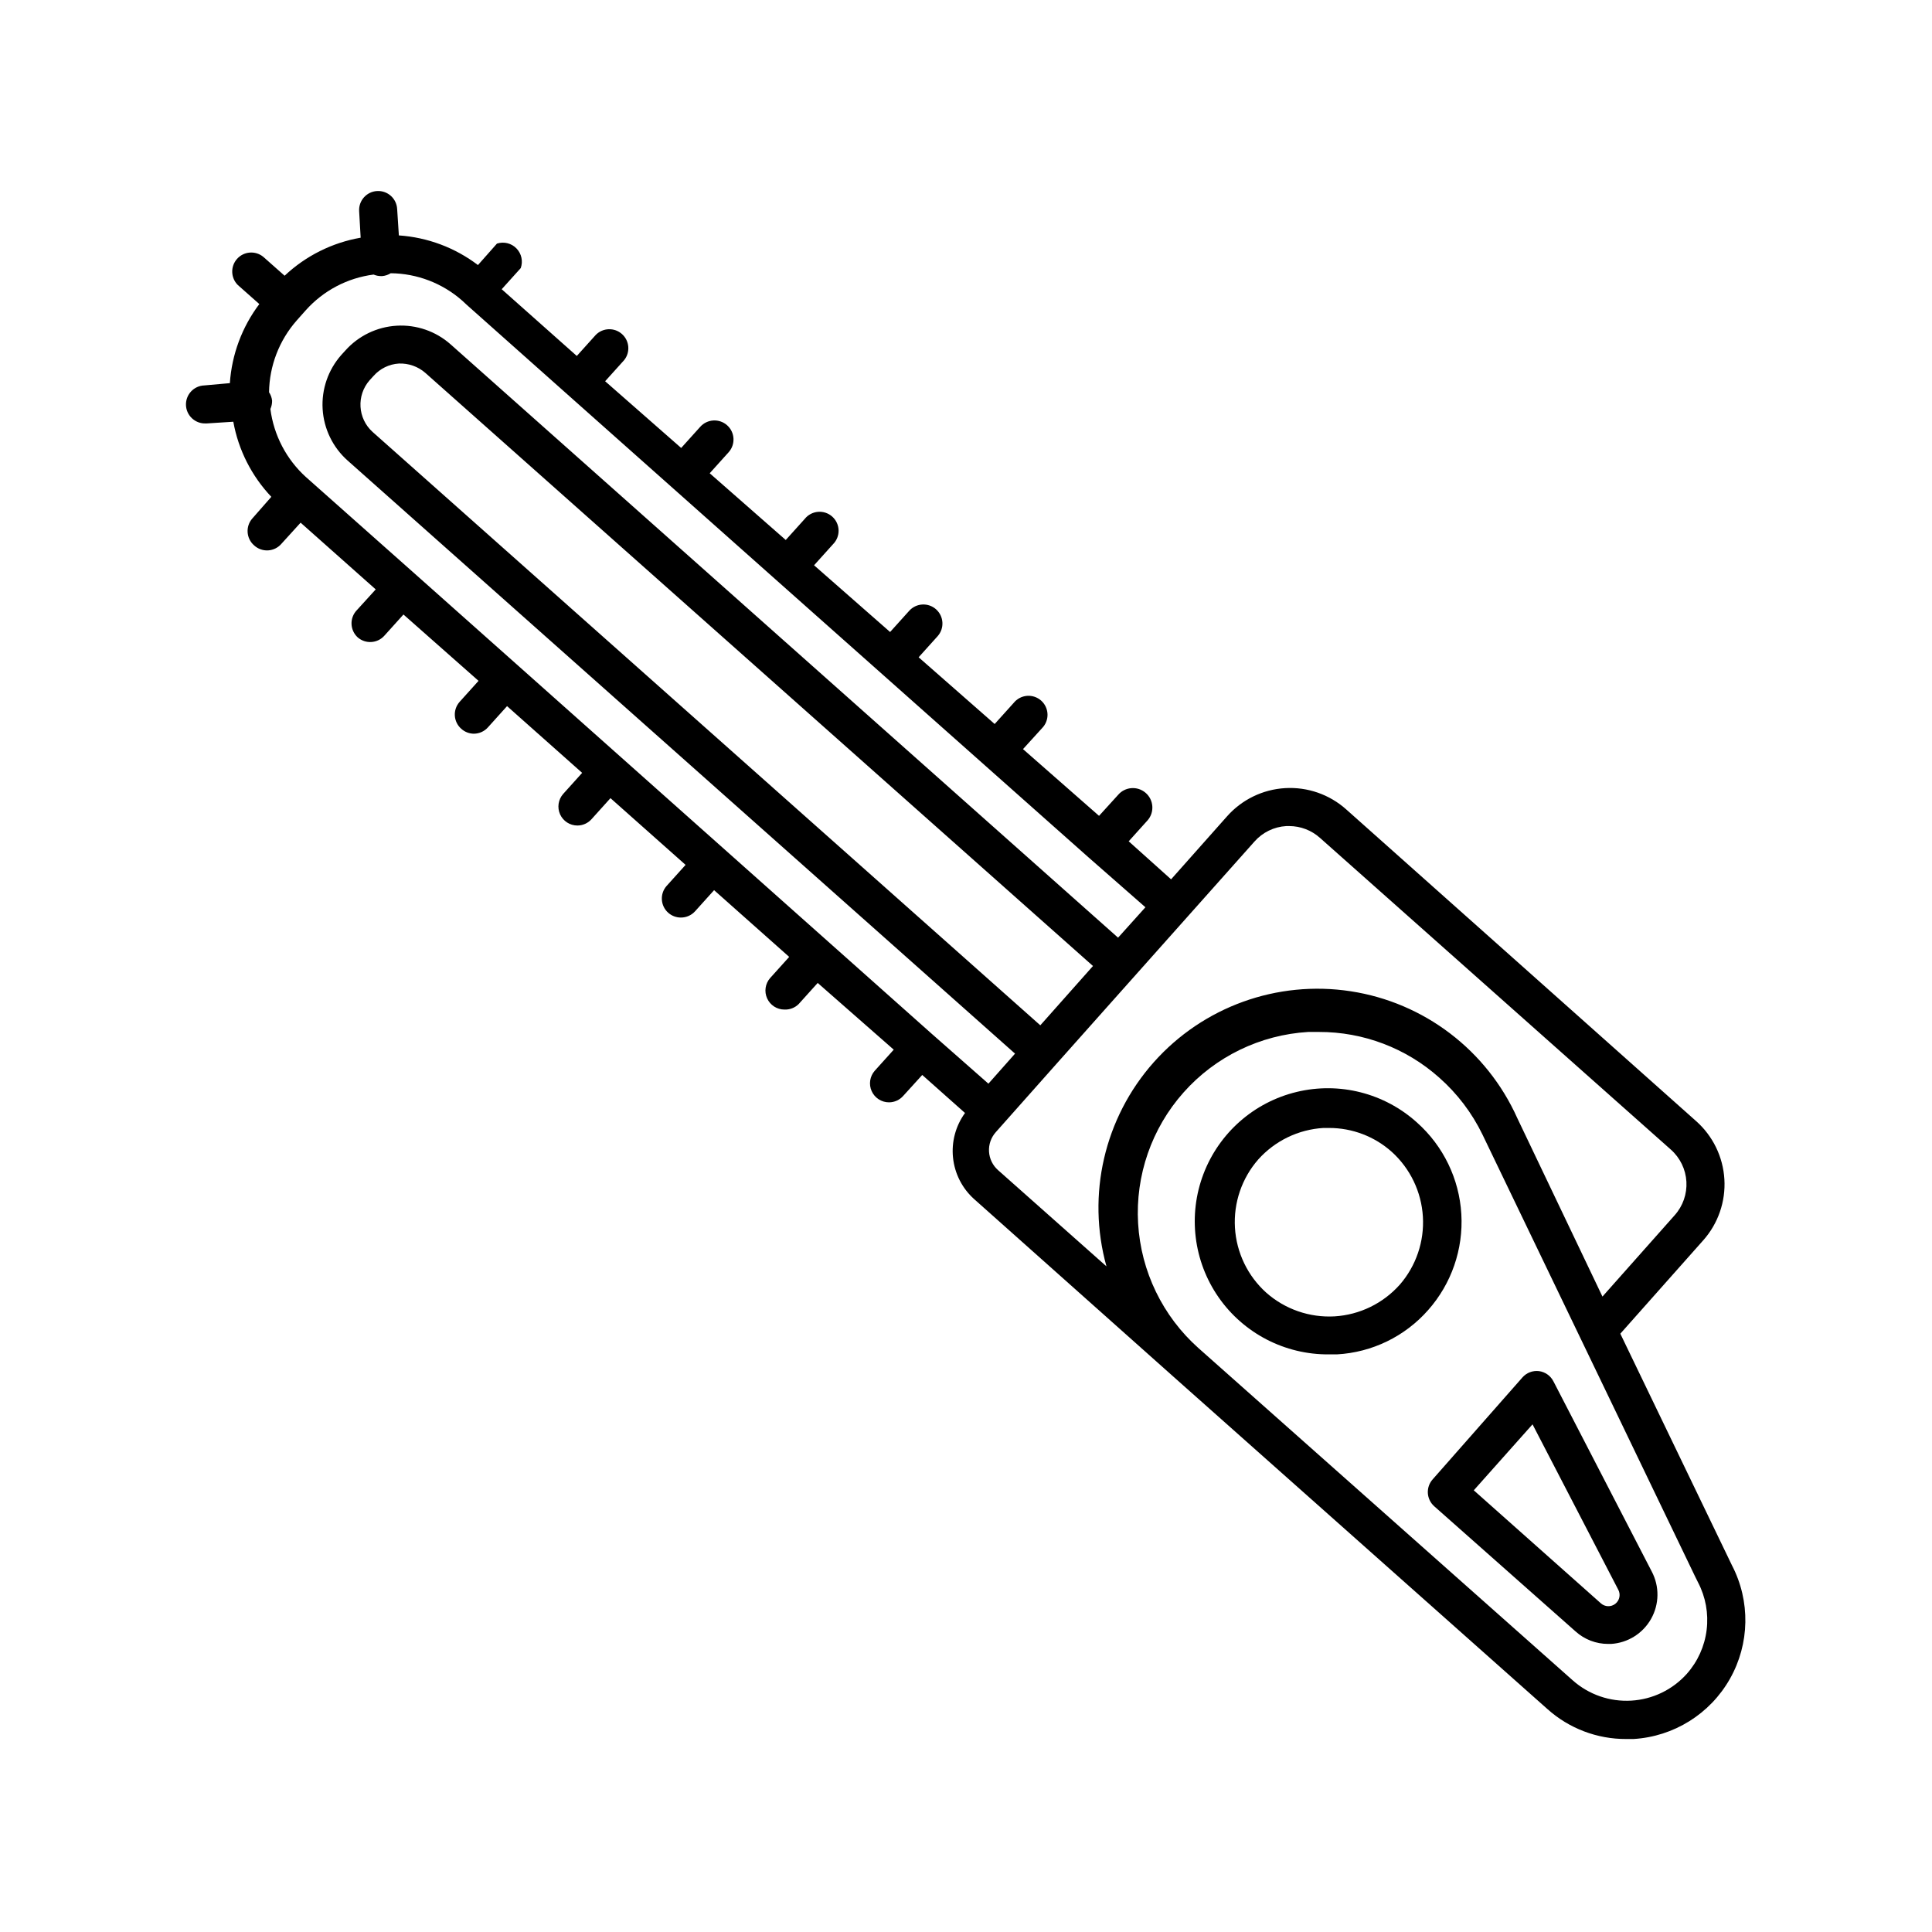 <?xml version="1.0" encoding="UTF-8"?>
<!-- Uploaded to: SVG Repo, www.svgrepo.com, Generator: SVG Repo Mixer Tools -->
<svg fill="#000000" width="800px" height="800px" version="1.1" viewBox="144 144 512 512" xmlns="http://www.w3.org/2000/svg">
 <g>
  <path d="m524.09 543.18 37.434 33.152c2.375 2.148 5.465 3.336 8.664 3.324h0.758c4.441-0.27 8.441-2.777 10.621-6.66 2.18-3.879 2.238-8.602 0.16-12.535l-26.047-50.383v0.004c-0.75-1.484-2.184-2.5-3.828-2.723-1.648-0.199-3.285 0.422-4.383 1.664l-23.781 27.004c-0.902 1-1.367 2.316-1.293 3.66 0.078 1.344 0.688 2.602 1.695 3.492zm26.047-21.715 22.672 43.73v0.004c0.738 1.27 0.434 2.887-0.711 3.809-1.145 0.918-2.793 0.863-3.875-0.133l-33.656-29.926z"/>
  <path d="m519.55 441.51c-8.637-7.816-20.574-10.863-31.898-8.141-11.328 2.719-20.578 10.859-24.723 21.746-4.144 10.883-2.644 23.113 4.004 32.68 6.652 9.562 17.594 15.227 29.242 15.129h2.117c9.309-0.512 18.02-4.742 24.18-11.738 6.184-6.984 9.344-16.133 8.797-25.441s-4.762-18.023-11.719-24.234zm-4.586 42.926h0.004c-4.422 4.977-10.637 8.004-17.281 8.414-6.641 0.375-13.16-1.887-18.137-6.297-4.91-4.426-7.883-10.605-8.277-17.203-0.395-6.598 1.816-13.086 6.16-18.066 4.43-4.957 10.645-7.965 17.281-8.363h1.512c6.137-0.008 12.059 2.254 16.625 6.348 4.879 4.422 7.832 10.582 8.227 17.152 0.398 6.574-1.797 13.039-6.109 18.016z"/>
  <path d="m198.17 246.14c-2.781 0.082-4.969 2.406-4.887 5.188 0.082 2.781 2.406 4.969 5.191 4.887h0.301l7.055-0.453c1.348 7.473 4.852 14.391 10.074 19.902l-5.039 5.742c-1.832 2.086-1.629 5.266 0.453 7.102 1.012 0.945 2.371 1.434 3.75 1.348 1.383-0.086 2.668-0.738 3.559-1.801l5.039-5.543 19.902 17.684-5.039 5.543h-0.004c-0.922 0.98-1.414 2.289-1.367 3.633 0.051 1.34 0.633 2.609 1.621 3.523 2.086 1.832 5.266 1.629 7.102-0.453l5.039-5.594 19.898 17.582-5.039 5.594h0.004c-1.836 2.086-1.633 5.266 0.453 7.106 0.91 0.828 2.094 1.293 3.324 1.309 1.445-0.004 2.824-0.625 3.777-1.715l5.039-5.594 19.902 17.684-5.039 5.594c-1.305 1.488-1.621 3.598-0.809 5.402 0.816 1.801 2.609 2.961 4.586 2.961 1.422-0.004 2.777-0.605 3.727-1.66l5.039-5.594 19.902 17.684-5.039 5.594c-1.832 2.086-1.629 5.266 0.453 7.102 0.918 0.812 2.102 1.258 3.324 1.262 1.441 0.012 2.816-0.594 3.781-1.664l5.039-5.594 19.902 17.684-5.039 5.594h-0.004c-1.305 1.484-1.621 3.598-0.805 5.398 0.812 1.805 2.606 2.965 4.582 2.965 1.41 0.062 2.781-0.465 3.781-1.461l5.039-5.594 20.152 17.684-5.039 5.594c-1.305 1.484-1.621 3.598-0.809 5.398 0.816 1.805 2.609 2.965 4.586 2.965 1.449 0 2.824-0.625 3.777-1.711l5.039-5.543 11.336 10.078v-0.004c-2.492 3.43-3.625 7.664-3.176 11.879 0.445 4.215 2.438 8.113 5.594 10.945l52.75 47.004 99.148 88.117c5.742 5.156 13.191 7.996 20.91 7.961h1.914c10.668-0.637 20.293-6.633 25.562-15.934 5.269-9.297 5.469-20.633 0.535-30.113l-29.574-61.367 21.965-24.738v0.004c3.945-4.438 5.965-10.258 5.613-16.184-0.348-5.922-3.039-11.465-7.477-15.406l-92.75-82.625c-4.43-3.957-10.254-5.984-16.184-5.633-5.93 0.348-11.473 3.047-15.406 7.496l-14.812 16.676-11.234-10.078 5.039-5.594v0.004c1.848-2.168 1.59-5.43-0.582-7.277-2.168-1.852-5.43-1.594-7.277 0.578l-5.039 5.543-20.152-17.684 5.039-5.543c0.973-0.98 1.5-2.32 1.457-3.703-0.043-1.379-0.648-2.684-1.68-3.606-1.031-0.918-2.394-1.375-3.773-1.262-1.379 0.117-2.648 0.793-3.512 1.867l-5.039 5.594-20.152-17.684 5.039-5.594c1.852-2.086 1.656-5.277-0.43-7.129-2.086-1.848-5.277-1.656-7.129 0.43l-5.039 5.594-20.152-17.684 5.039-5.594c0.973-0.98 1.5-2.32 1.461-3.699-0.043-1.383-0.652-2.688-1.684-3.606-1.031-0.922-2.394-1.379-3.769-1.262-1.379 0.113-2.648 0.789-3.512 1.867l-5.039 5.594-20.152-17.684 5.039-5.594c1.848-2.09 1.656-5.281-0.43-7.129-2.086-1.852-5.277-1.66-7.129 0.426l-5.039 5.594-20.152-17.684 5.039-5.594c1.676-2.09 1.426-5.125-0.574-6.91-2-1.785-5.047-1.691-6.934 0.211l-5.039 5.594-19.902-17.684 5.039-5.594h0.004c0.652-1.809 0.215-3.832-1.125-5.215-1.336-1.383-3.344-1.879-5.176-1.285l-5.039 5.691h0.004c-6.066-4.613-13.355-7.344-20.961-7.859l-0.453-7.004v0.004c-0.152-2.785-2.531-4.914-5.312-4.762-2.785 0.152-4.914 2.531-4.762 5.316l0.402 7.055v-0.004c-7.559 1.316-14.566 4.816-20.152 10.078l-5.691-5.039h-0.004c-2.09-1.676-5.125-1.426-6.91 0.574s-1.691 5.047 0.211 6.934l5.691 5.039 0.004-0.004c-4.586 6.078-7.301 13.363-7.812 20.961zm395.09 315.73 0.754 1.512c2.008 3.859 2.797 8.238 2.266 12.555-0.527 4.316-2.356 8.371-5.238 11.629-3.781 4.231-9.086 6.793-14.75 7.121-5.664 0.332-11.23-1.594-15.477-5.356l-99.203-88.066c-9.5-8.465-15.254-20.352-16-33.055-0.742-12.699 3.586-25.18 12.039-34.691 8.449-9.512 20.332-15.281 33.031-16.039h2.871c11.742-0.023 23.078 4.281 31.844 12.09 4.793 4.231 8.695 9.367 11.484 15.117zm-116.84-194.82c2.156-2.457 5.203-3.945 8.465-4.133h0.754c3.016 0 5.918 1.113 8.164 3.125l93.004 82.625c2.441 2.168 3.922 5.219 4.109 8.48 0.188 3.262-0.926 6.465-3.102 8.898l-19.145 21.562-22.574-47.305c-8.062-17.973-24.688-30.629-44.16-33.609-19.469-2.984-39.121 4.109-52.199 18.84-13.074 14.73-17.785 35.086-12.512 54.066l-28.719-25.492c-1.422-1.254-2.289-3.019-2.402-4.914-0.113-1.891 0.535-3.75 1.801-5.164l15.973-17.984 13.906-15.617zm-56.727 48.668-176.94-157.24c-3.969-3.578-4.328-9.684-0.805-13.703l1.059-1.16v0.004c1.711-1.941 4.121-3.117 6.699-3.277 2.566-0.098 5.07 0.785 7.004 2.469l176.94 157.19zm-197.09-186.76 2.418-2.719 0.004-0.004c4.66-5.219 11.043-8.582 17.984-9.473 0.621 0.266 1.289 0.402 1.965 0.406h0.301c0.809-0.07 1.586-0.328 2.269-0.758 6.981 0.066 13.703 2.641 18.941 7.254l1.309 1.211 27.406 24.383 54.918 48.82 54.914 48.77 27.406 24.336 15.113 13.25-7.25 8.059-176.89-157.24c-3.922-3.477-9.066-5.25-14.297-4.938-5.234 0.312-10.129 2.684-13.613 6.598l-1.059 1.16c-3.477 3.934-5.254 9.082-4.941 14.324 0.312 5.238 2.688 10.145 6.606 13.637l176.89 157.19-7.055 7.961-15.113-13.301-109.58-97.535-27.355-24.336-27.406-24.336-1.359-1.211-0.004 0.004c-5.211-4.707-8.57-11.121-9.469-18.086 0.316-0.695 0.469-1.453 0.453-2.219-0.09-0.789-0.367-1.551-0.809-2.215 0.094-7 2.688-13.734 7.305-18.992z"/>
 </g>
</svg>